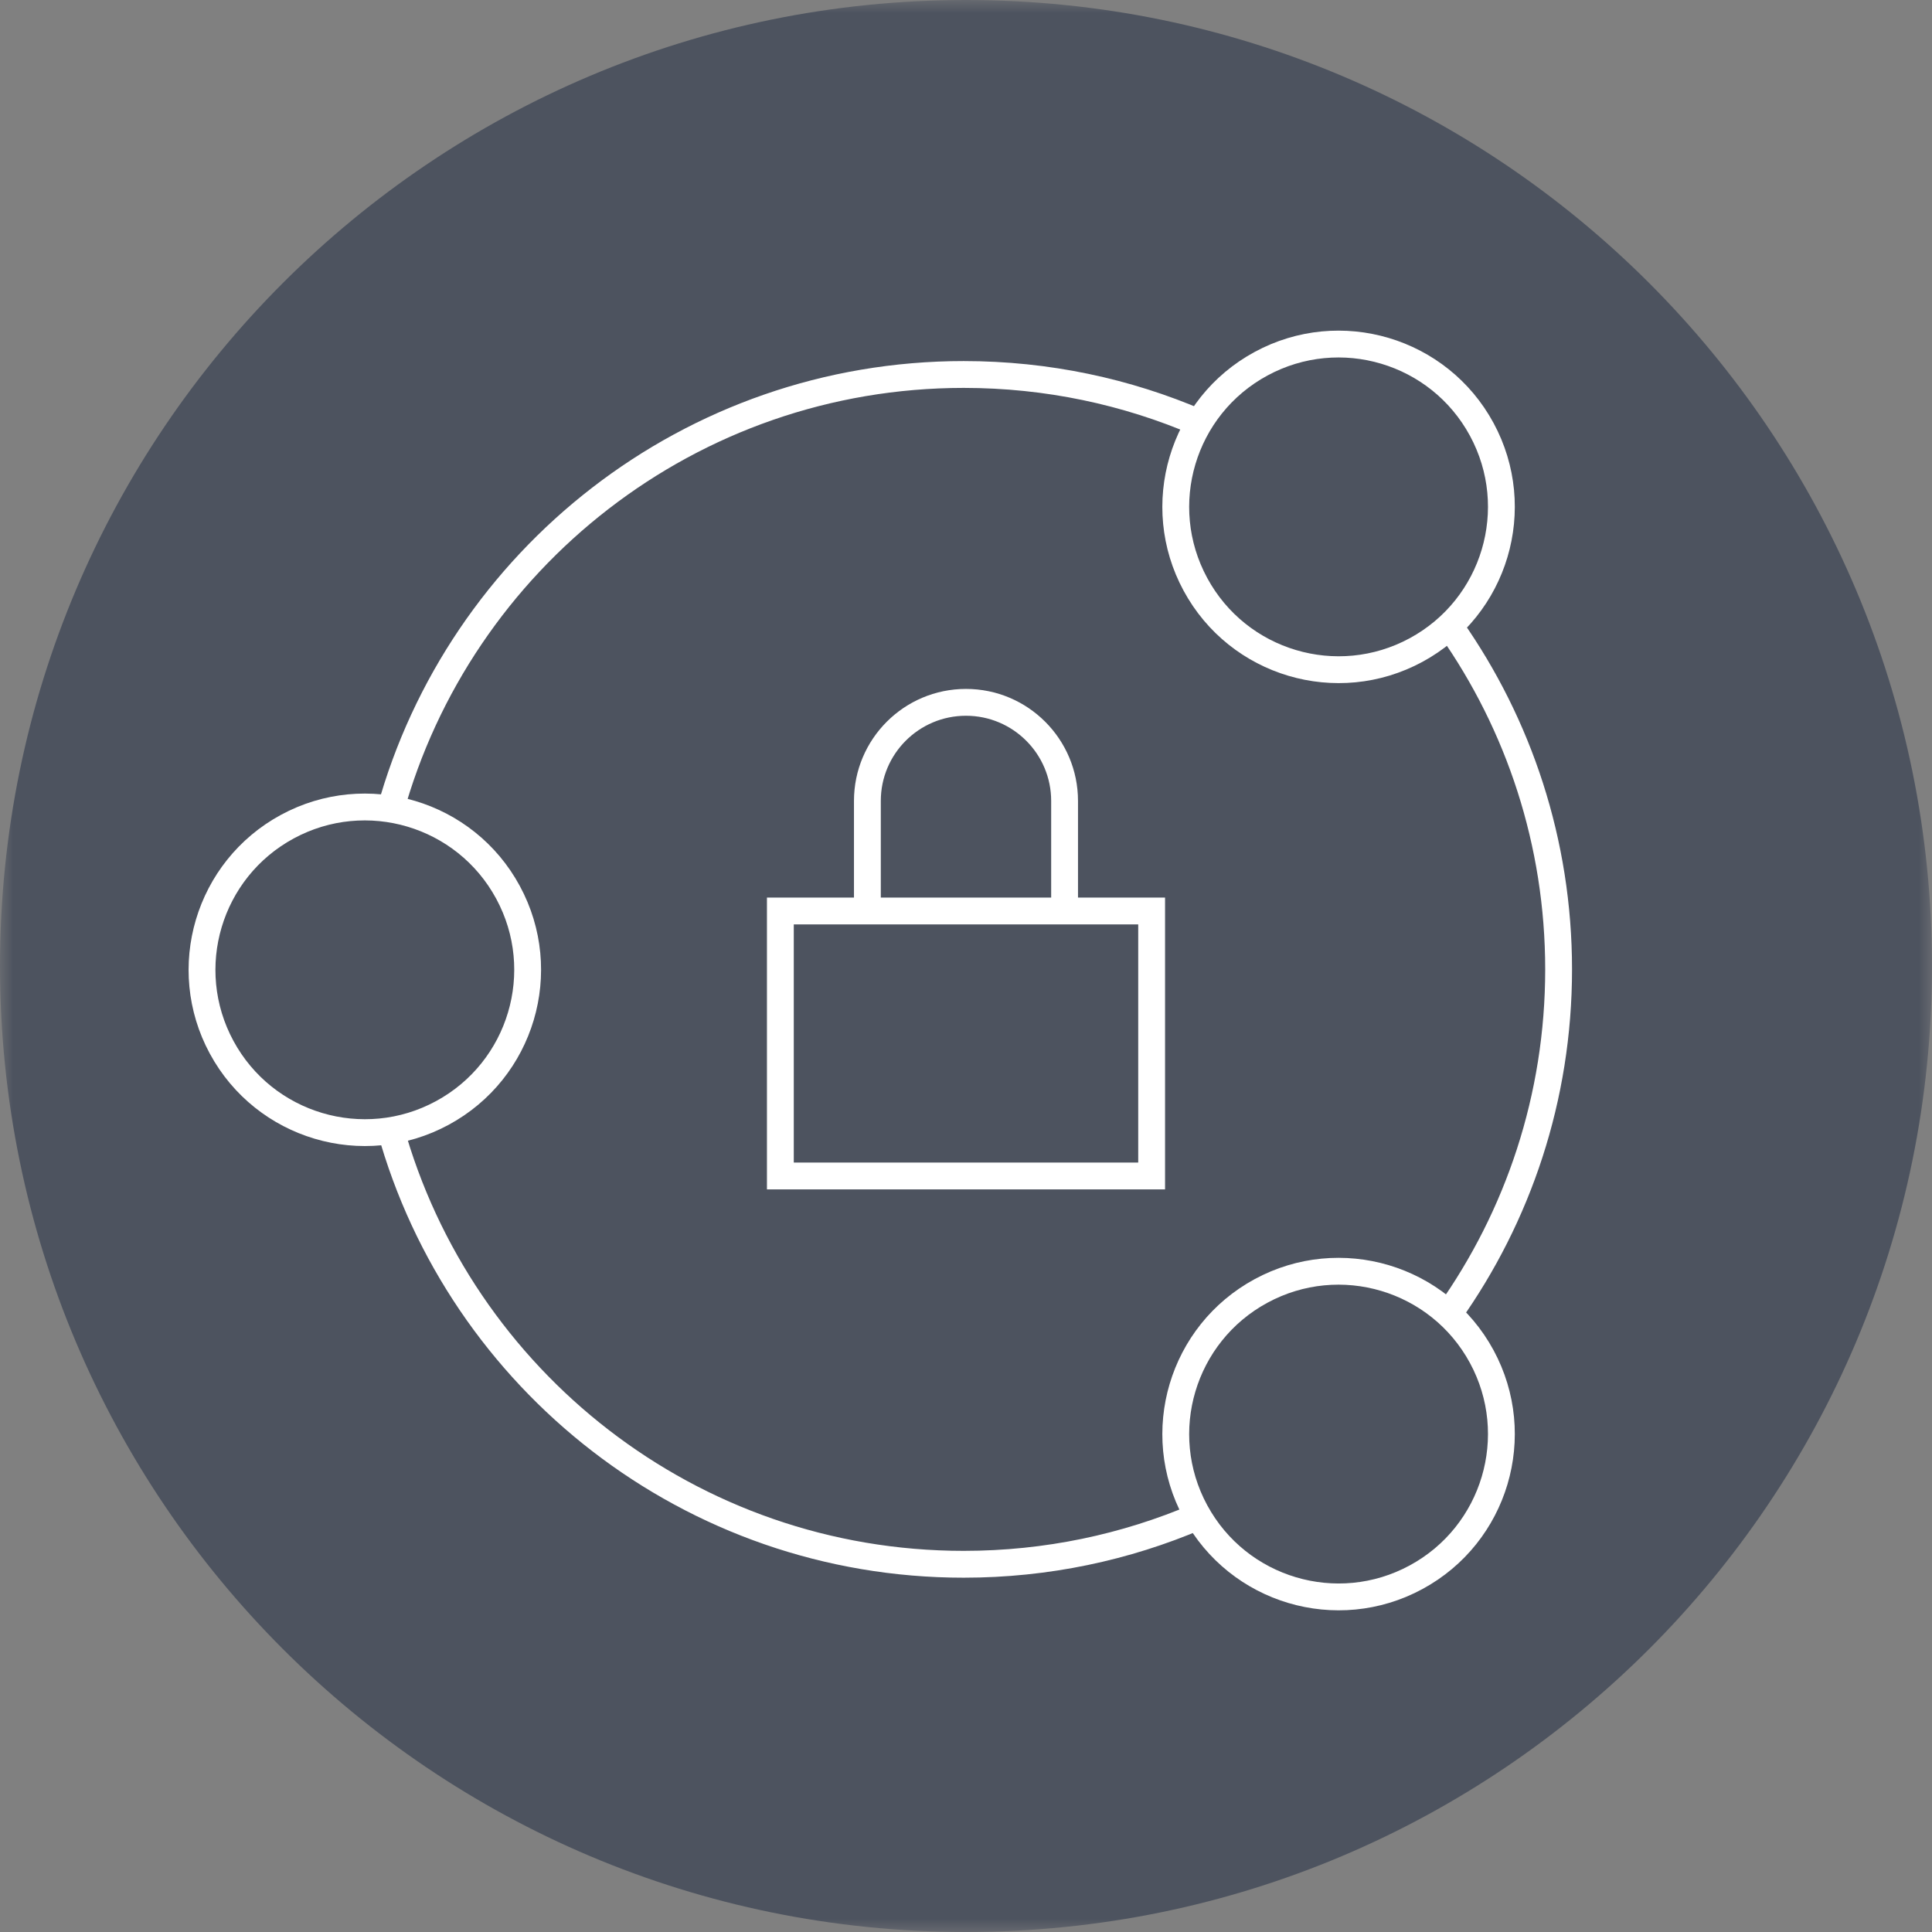 <?xml version="1.0" encoding="utf-8"?>
<svg xmlns="http://www.w3.org/2000/svg" xmlns:xlink="http://www.w3.org/1999/xlink" width="72px" height="72px" viewBox="0 0 72 72" version="1.1">
    <rect x="0" y="0" width="72" height="72" fill="#808080" stroke="none"/>
    <title>Group 20</title>
    <defs>
        <polygon id="path-1" points="0 0 72 0 72 72 0 72"/>
        <polygon id="path-3" points="0 72 72 72 72 0 0 0"/>
    </defs>
    <g id="Page-1" stroke="none" stroke-width="1" fill="none" fill-rule="evenodd">
        <g id="TS-Data-Modeling-Page" transform="translate(-820, -1779)">
            <g id="Group-20" transform="translate(820, 1779)">
                <g id="Group-3">
                    <mask id="mask-2" fill="white">
                        <use xlink:href="#path-1"/>
                    </mask>
                    <g id="Clip-2"/>
                    <path d="M72,36 C72,55.883 55.882,72 36,72 C16.118,72 -0,55.883 -0,36 C-0,16.118 16.118,-0 36,-0 C55.882,-0 72,16.118 72,36" id="Fill-1" fill="#4D535F" mask="url(#mask-2)"/>
                </g>
                <path d="M44.631,56.517 C41.956,57.662 39.009,58.296 35.915,58.296 C25.727,58.296 17.144,51.424 14.549,42.064" id="Stroke-4" stroke="#FFFFFF"/>
                <path d="M54.07,23.399 C56.6,27.002 58.085,31.39 58.085,36.127 C58.085,40.906 56.572,45.333 54,48.954" id="Stroke-6" stroke="#FFFFFF"/>
                <path d="M14.54,30.222 C17.124,20.844 25.715,13.956 35.915,13.956 C39.027,13.956 41.989,14.597 44.676,15.754" id="Stroke-8" stroke="#FFFFFF"/>
                <path d="M46.996,13.555 C49.943,11.959 53.624,13.055 55.22,16.001 C56.815,18.948 55.72,22.629 52.773,24.225 C49.827,25.82 46.145,24.725 44.55,21.778 C42.954,18.831 44.05,15.15 46.996,13.555 Z" id="Stroke-10" stroke="#FFFFFF"/>
                <path d="M10.708,30.807 C13.654,29.212 17.336,30.307 18.931,33.253 C20.527,36.201 19.431,39.882 16.485,41.477 C13.539,43.073 9.856,41.977 8.261,39.031 C6.666,36.084 7.761,32.403 10.708,30.807 Z" id="Stroke-12" stroke="#FFFFFF"/>
                <path d="M46.996,48.109 C49.943,46.513 53.624,47.609 55.22,50.555 C56.815,53.502 55.72,57.184 52.773,58.779 C49.827,60.375 46.145,59.279 44.55,56.333 C42.954,53.386 44.05,49.705 46.996,48.109 Z" id="Stroke-14" stroke="#FFFFFF"/>
                <path d="M32.325,33.951 L32.325,29.848 C32.325,27.82 33.97,26.174 35.999,26.174 C38.028,26.174 39.674,27.82 39.674,29.848 L39.674,33.951" id="Stroke-16" stroke="#FFFFFF"/>
                <mask id="mask-4" fill="white">
                    <use xlink:href="#path-3"/>
                </mask>
                <g id="Clip-19"/>
                <polygon id="Stroke-18" stroke="#FFFFFF" mask="url(#mask-4)" points="29.082 43.825 42.918 43.825 42.918 33.95 29.082 33.95"/>
            </g>
        </g>
    </g>
</svg>